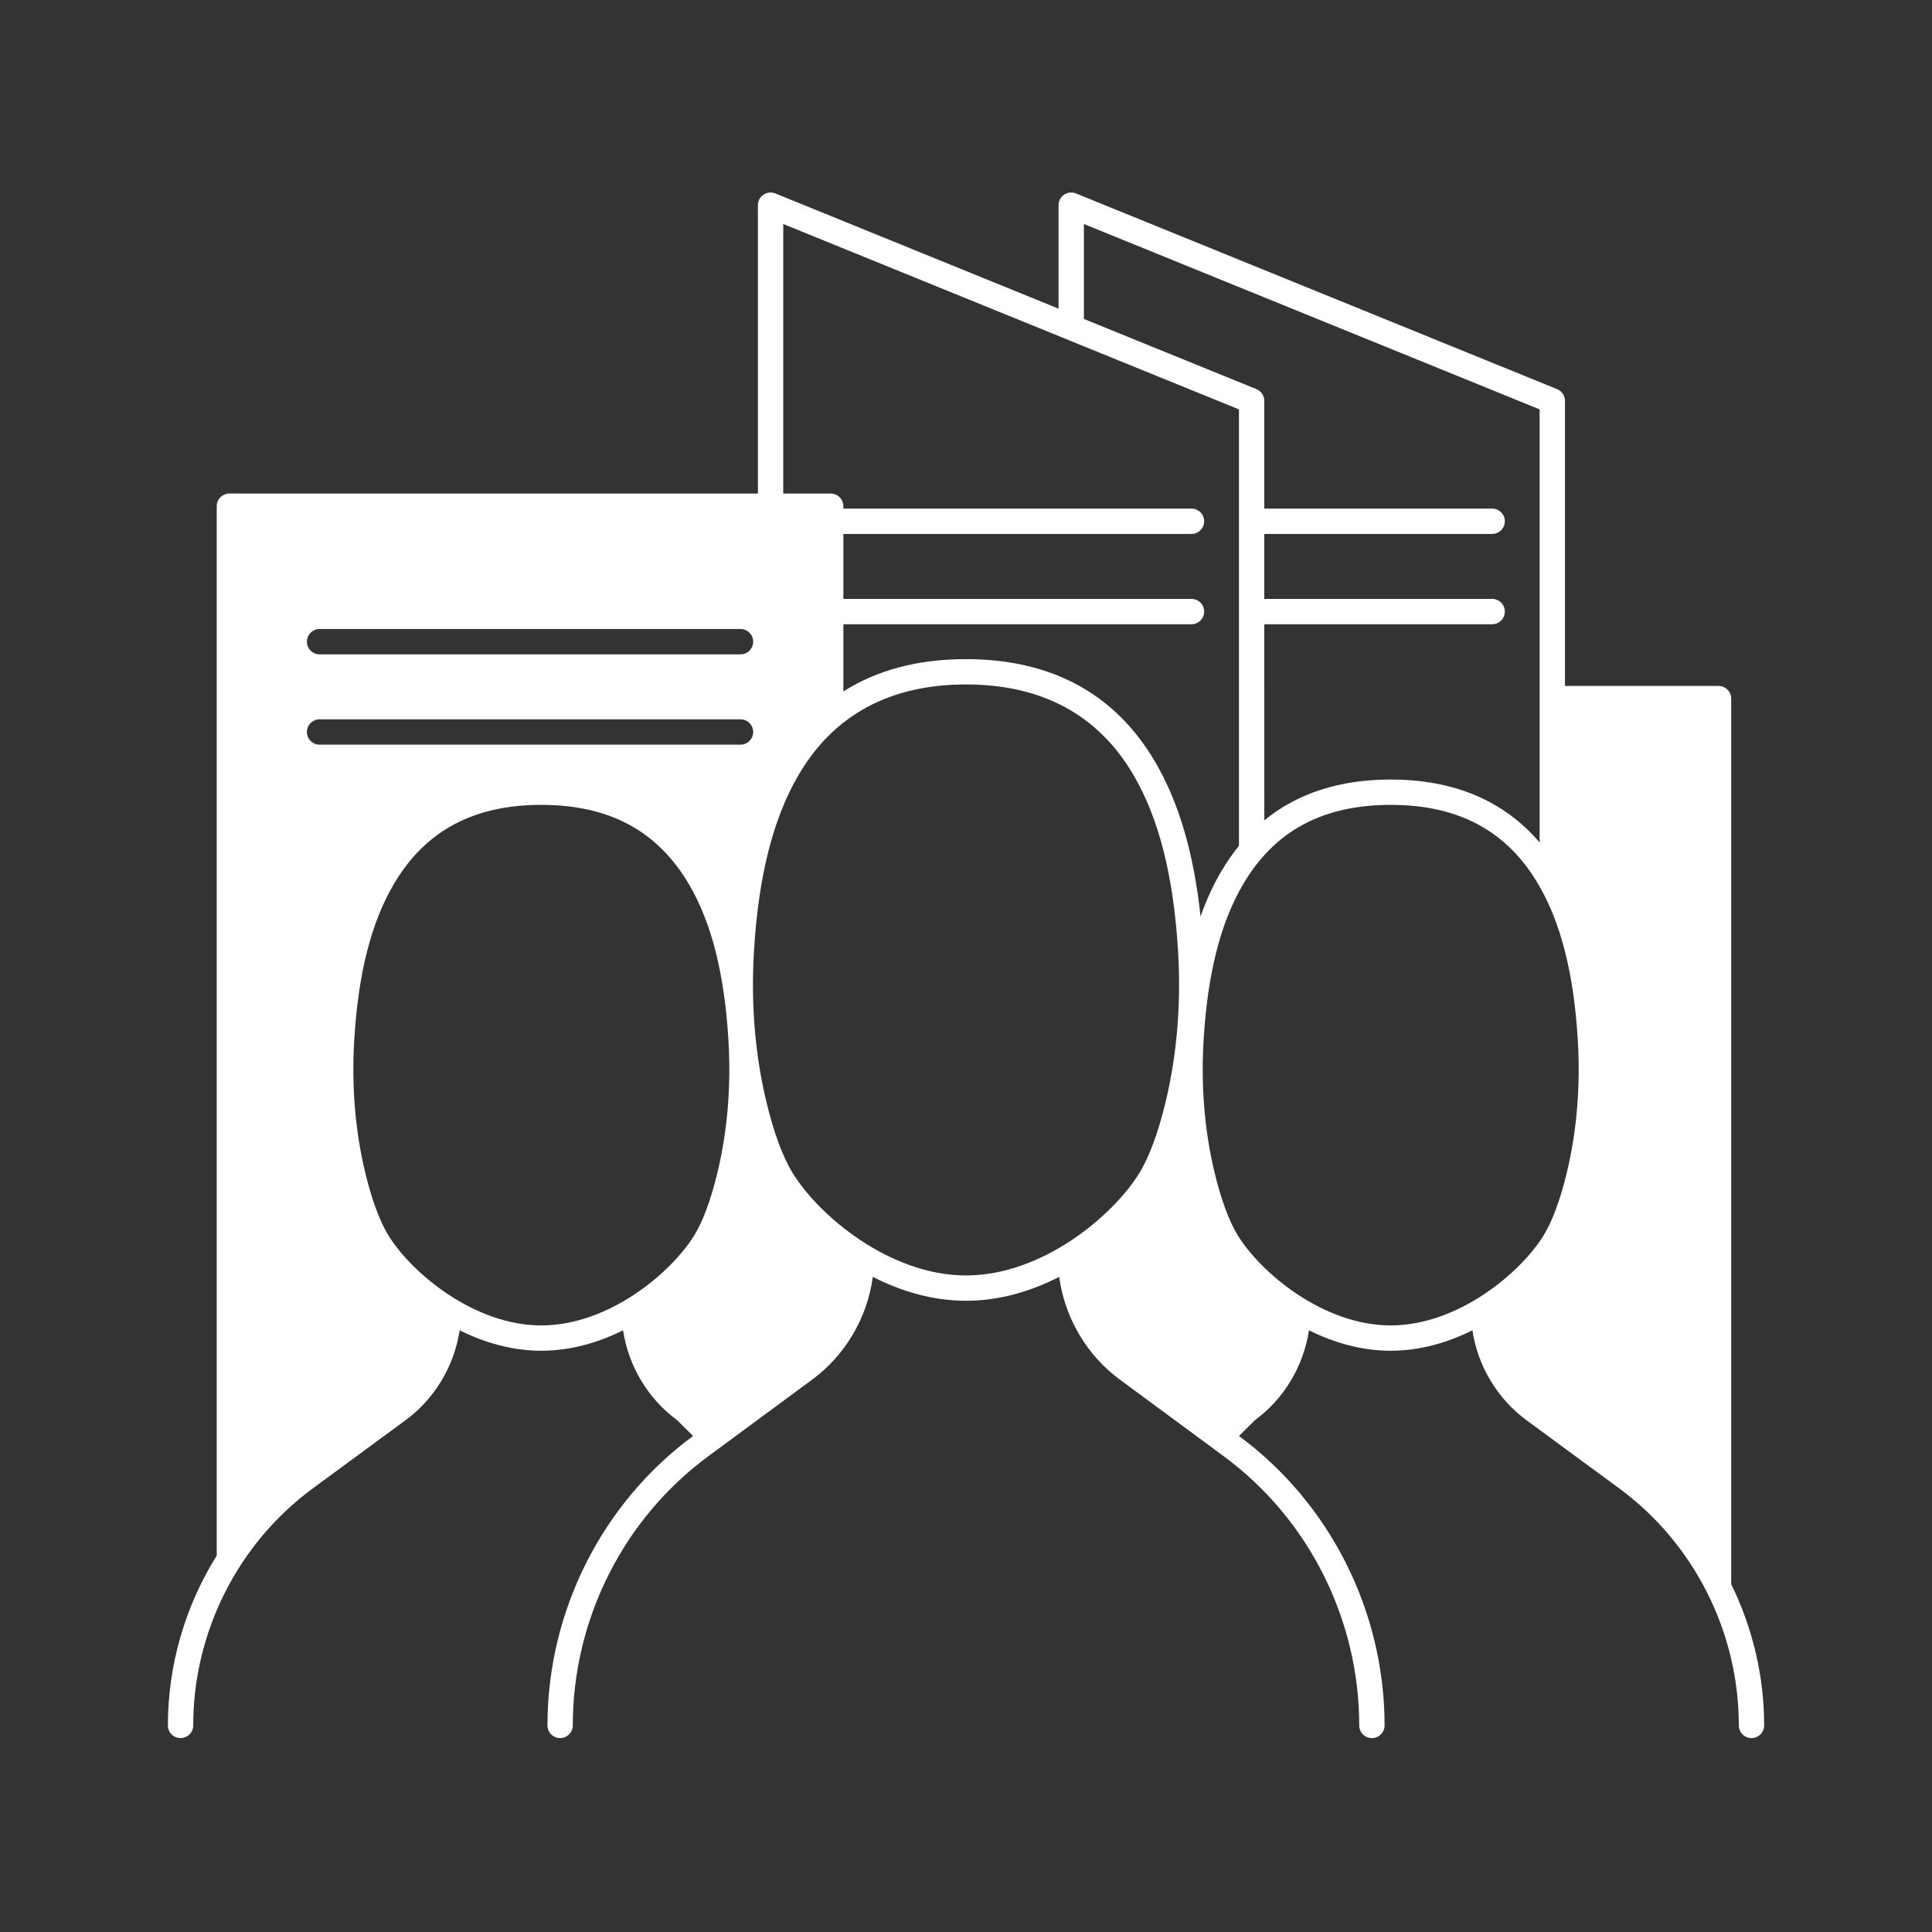 <svg width="108" height="108" viewBox="0 0 108 108" fill="none" xmlns="http://www.w3.org/2000/svg">
<rect x="0" y="0" width="108" height="108" fill="#333333" stroke="none"/>
<path d="M96.775 88.561V39.052C96.775 38.661 96.458 38.344 96.067 38.344H87.482L87.483 22.408C87.483 22.12 87.308 21.861 87.041 21.752L60.149 10.814C59.931 10.725 59.683 10.75 59.487 10.882C59.292 11.014 59.174 11.234 59.174 11.47V17.254L43.343 10.814C43.124 10.725 42.876 10.75 42.681 10.882C42.485 11.014 42.368 11.234 42.368 11.47V27.59L12.824 27.589C12.432 27.589 12.116 27.906 12.116 28.297V86.958C10.359 89.77 9.385 93.059 9.385 96.451C9.385 96.843 9.702 97.16 10.093 97.16C10.484 97.16 10.801 96.843 10.801 96.451C10.801 91.232 13.302 86.277 17.491 83.198L22.665 79.394C24.308 78.186 25.39 76.361 25.694 74.364C27.069 75.05 28.619 75.507 30.261 75.507C31.904 75.507 33.454 75.05 34.829 74.364C35.132 76.36 36.215 78.187 37.858 79.394L38.742 80.273C33.646 84.033 30.603 90.081 30.603 96.452C30.603 96.843 30.92 97.16 31.311 97.16C31.702 97.16 32.019 96.843 32.019 96.452C32.019 90.528 34.847 84.907 39.583 81.413L45.404 77.119C47.265 75.746 48.481 73.656 48.792 71.378C50.355 72.178 52.123 72.713 54.001 72.713C55.878 72.713 57.647 72.178 59.209 71.378C59.521 73.656 60.736 75.746 62.598 77.119L68.419 81.413C73.155 84.907 75.982 90.528 75.982 96.452C75.982 96.843 76.299 97.16 76.691 97.16C77.082 97.16 77.399 96.843 77.399 96.452C77.399 90.081 74.356 84.033 69.26 80.273L70.144 79.394C71.787 78.187 72.869 76.361 73.173 74.364C74.548 75.05 76.097 75.507 77.74 75.507C79.383 75.507 80.933 75.05 82.308 74.364C82.611 76.36 83.694 78.186 85.337 79.394L90.51 83.198C94.7 86.277 97.201 91.231 97.201 96.451C97.201 96.843 97.518 97.16 97.909 97.16C98.3 97.16 98.617 96.843 98.617 96.451C98.617 93.684 97.968 90.986 96.776 88.559L96.775 88.561ZM70.675 34.896H83.412C83.803 34.896 84.121 34.579 84.121 34.188C84.121 33.796 83.803 33.479 83.412 33.479H70.675V29.847H83.412C83.803 29.847 84.121 29.53 84.121 29.139C84.121 28.748 83.803 28.431 83.412 28.431H70.675V22.408C70.675 22.12 70.5 21.86 70.234 21.752L60.591 17.83V12.522L86.066 22.884V47.096C84.073 44.76 81.282 43.577 77.74 43.577C74.892 43.577 72.529 44.342 70.676 45.857M43.784 12.522L59.606 18.958C59.606 18.959 59.608 18.959 59.608 18.96L69.258 22.885V47.282C68.902 47.72 68.571 48.196 68.269 48.71C67.82 49.473 67.436 50.311 67.112 51.228C66.732 47.689 65.899 44.851 64.578 42.597C62.342 38.781 58.783 36.846 54 36.846C51.326 36.846 49.036 37.451 47.145 38.651V34.896H66.605C66.996 34.896 67.313 34.579 67.313 34.188C67.313 33.797 66.996 33.48 66.605 33.48H47.145V29.848H66.605C66.996 29.848 67.313 29.531 67.313 29.14C67.313 28.748 66.996 28.431 66.605 28.431H47.145V28.298C47.145 27.907 46.828 27.59 46.437 27.59H43.784L43.784 12.522ZM17.865 35.162H41.395C41.786 35.162 42.103 35.479 42.103 35.87C42.103 36.262 41.786 36.579 41.395 36.579H17.865C17.474 36.579 17.157 36.262 17.157 35.87C17.157 35.479 17.474 35.162 17.865 35.162ZM17.157 40.919C17.157 40.528 17.474 40.211 17.865 40.211H41.395C41.786 40.211 42.103 40.528 42.103 40.919C42.103 41.31 41.786 41.627 41.395 41.627H17.865C17.474 41.627 17.157 41.31 17.157 40.919ZM30.261 74.092C26.491 74.092 22.987 71.141 21.704 69.045C21.223 68.258 20.777 67.051 20.417 65.553C19.855 63.218 19.648 60.725 19.802 58.143C20.023 54.431 20.746 51.58 22.012 49.427C23.767 46.444 26.465 44.993 30.261 44.993C34.057 44.993 36.756 46.444 38.511 49.427C39.776 51.58 40.499 54.431 40.72 58.143C40.874 60.725 40.667 63.218 40.105 65.553C39.745 67.05 39.3 68.258 38.818 69.044C37.534 71.141 34.032 74.092 30.261 74.092H30.261ZM54.001 71.298C49.726 71.298 45.754 67.941 44.3 65.557C43.753 64.661 43.248 63.288 42.84 61.588C42.206 58.943 41.973 56.119 42.146 53.194C42.395 48.987 43.213 45.755 44.644 43.312C46.608 39.96 49.756 38.261 54.001 38.261C58.245 38.261 61.393 39.961 63.357 43.312C64.789 45.755 65.606 48.987 65.855 53.194C66.029 56.119 65.795 58.943 65.161 61.588C64.753 63.288 64.249 64.661 63.701 65.557C62.248 67.941 58.277 71.298 54.001 71.298H54.001ZM77.741 74.092C73.971 74.092 70.467 71.141 69.184 69.045C68.703 68.258 68.257 67.051 67.897 65.553C67.335 63.218 67.128 60.725 67.282 58.143C67.503 54.431 68.226 51.581 69.492 49.428C71.247 46.444 73.945 44.993 77.741 44.993C81.537 44.993 84.236 46.444 85.991 49.428C87.256 51.58 87.979 54.431 88.2 58.143C88.354 60.726 88.147 63.219 87.585 65.554C87.225 67.052 86.779 68.259 86.298 69.046C85.015 71.141 81.511 74.092 77.741 74.092H77.741Z" fill="white"/>
</svg>
